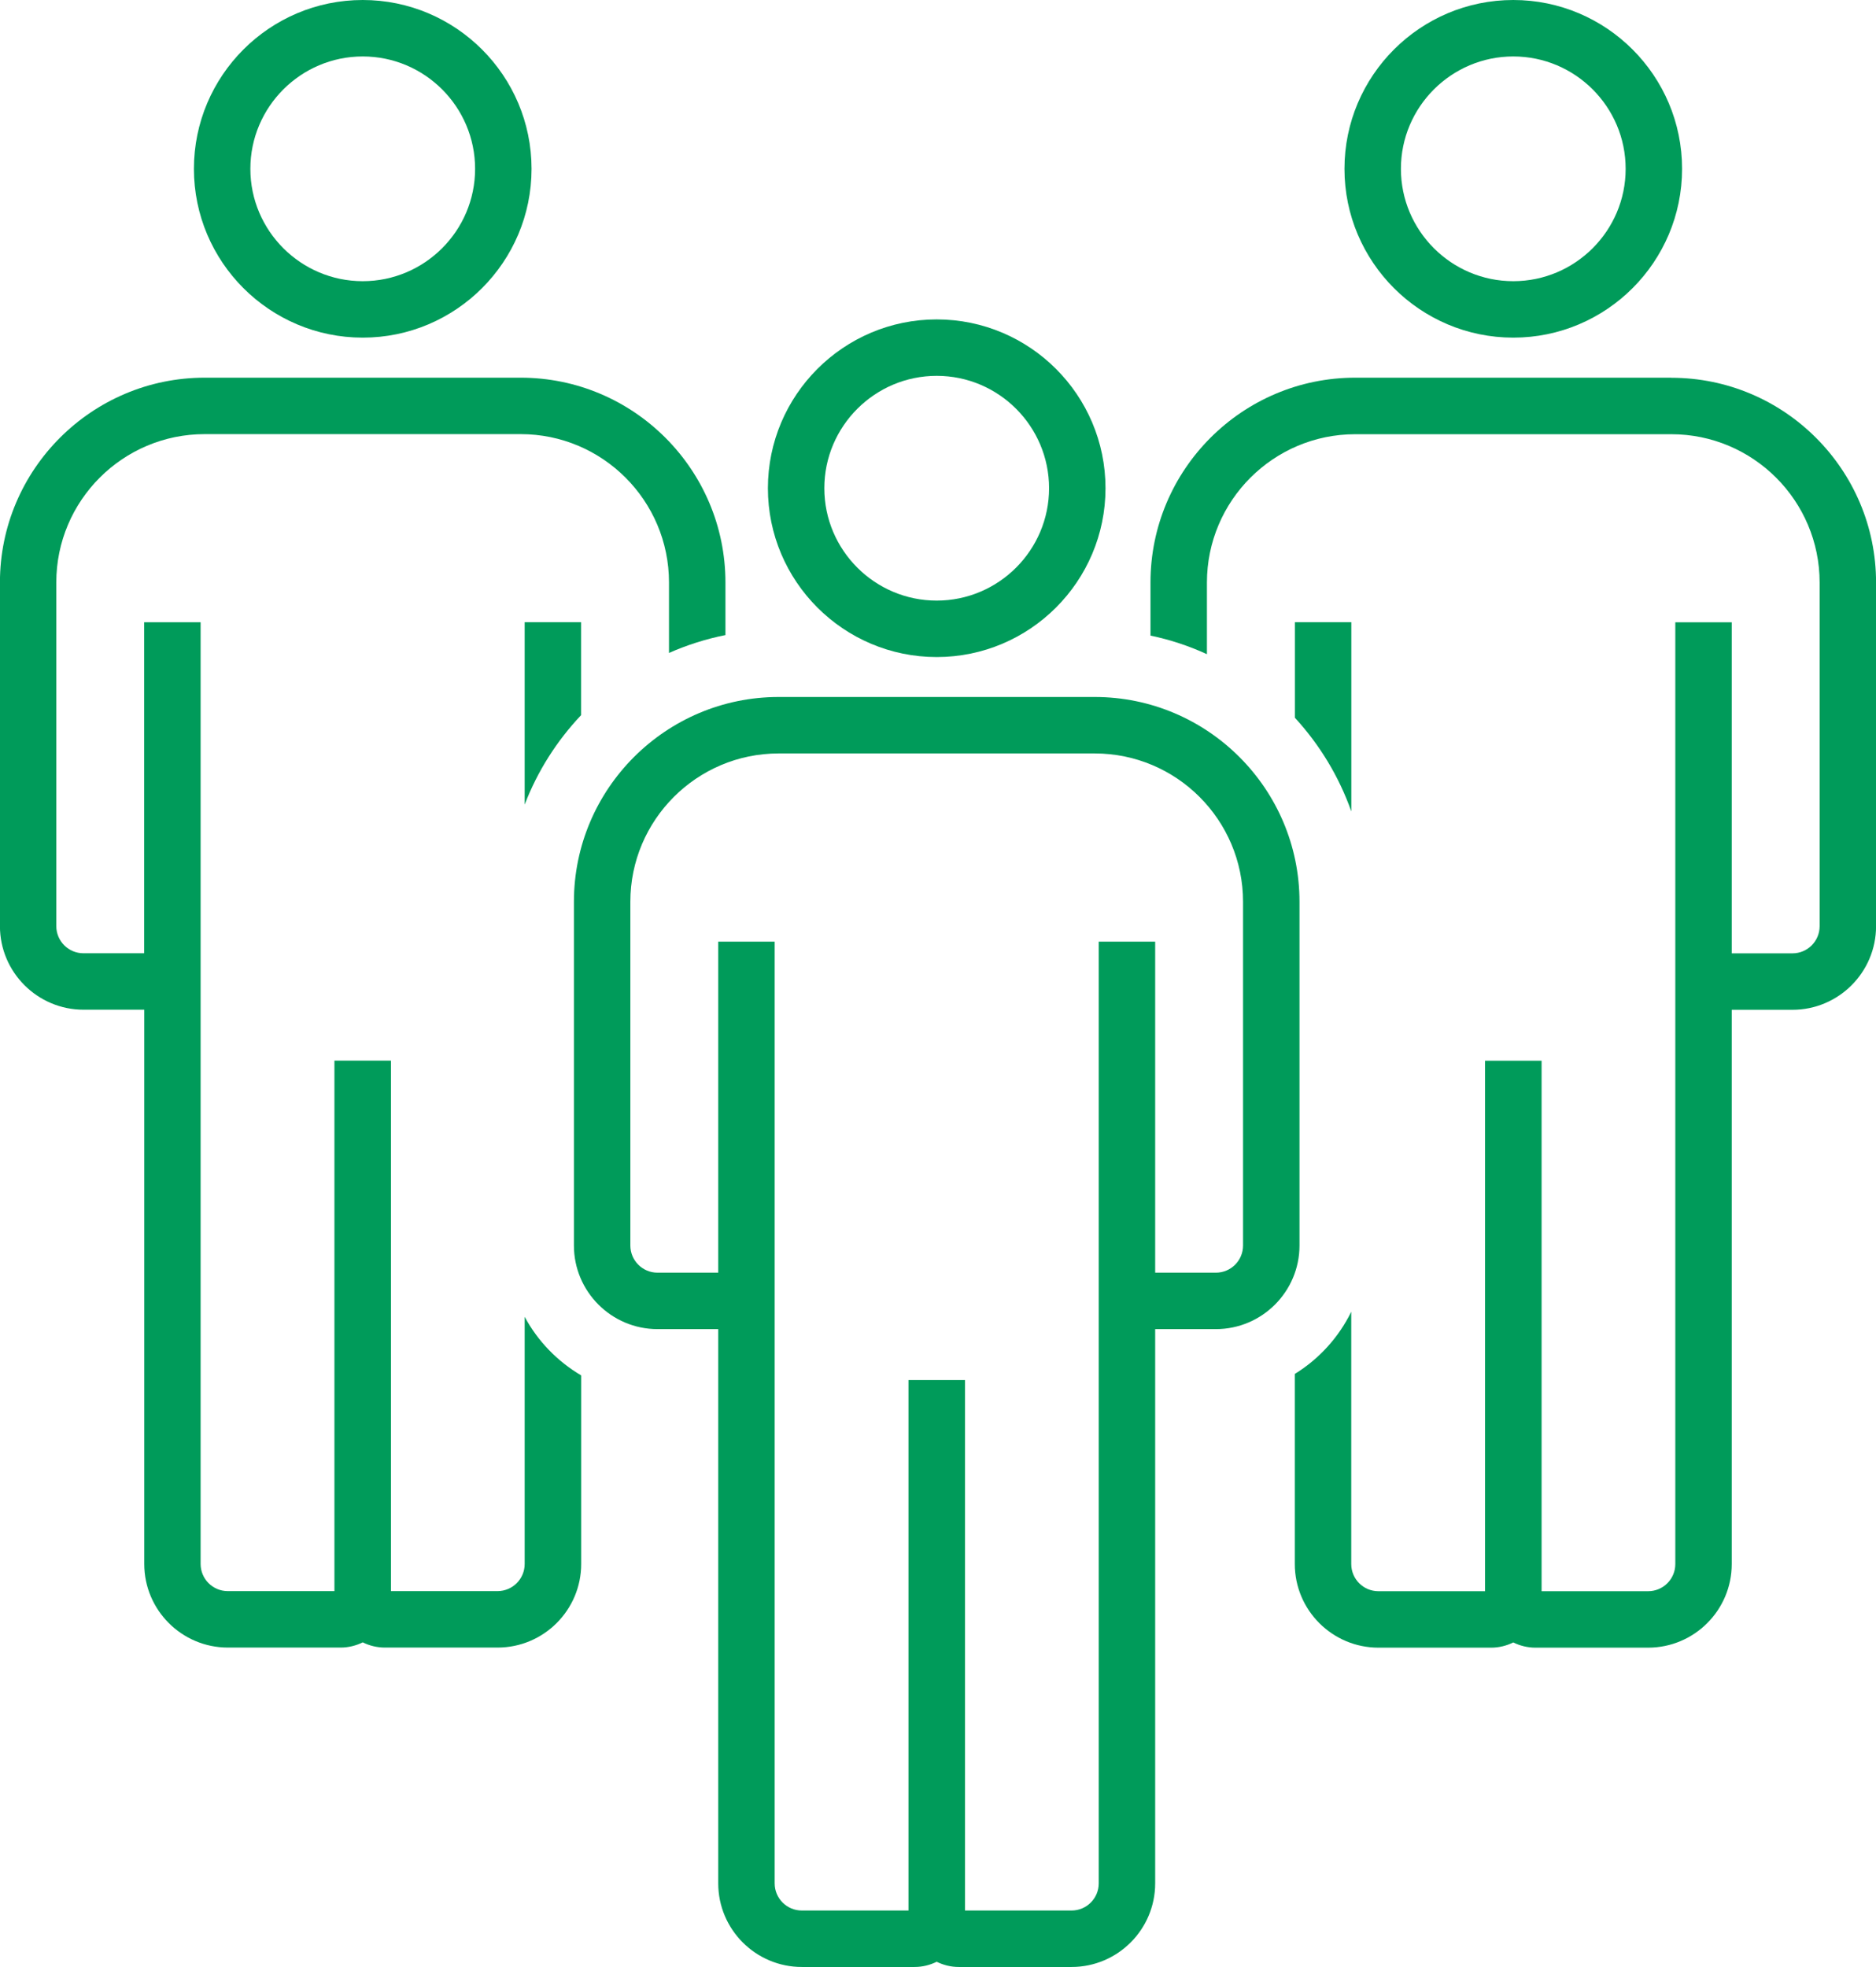 <svg width="124" height="130" viewBox="0 0 124 130" fill="none" xmlns="http://www.w3.org/2000/svg">
<g clip-path="url(#clip0_4275_932)">
<path d="M38.41 47.259V41.123H34.68V53.176C35.529 50.961 36.809 48.958 38.41 47.265V47.259Z" fill="#009B5A"/>
<path d="M34.68 87.04V103.363C34.68 104.356 33.876 105.159 32.883 105.159H25.841V70.097H22.105V105.159H15.057C14.064 105.159 13.26 104.356 13.26 103.363V41.124H9.529V63.003H5.518C4.525 63.003 3.721 62.199 3.721 61.206V38.495C3.721 33.088 8.118 28.692 13.524 28.692H34.416C39.823 28.692 44.219 33.088 44.219 38.495V43.155C45.401 42.633 46.653 42.231 47.95 41.973V38.495C47.95 31.034 41.877 24.961 34.416 24.961H13.53C6.069 24.961 -0.004 31.034 -0.004 38.495V61.206C-0.004 64.254 2.476 66.733 5.523 66.733H9.535V103.363C9.535 106.411 12.015 108.89 15.062 108.89H22.512C23.035 108.89 23.528 108.764 23.976 108.546C24.418 108.764 24.917 108.89 25.439 108.89H32.889C35.937 108.89 38.416 106.411 38.416 103.363V90.903C36.849 89.978 35.552 88.647 34.686 87.04H34.68Z" fill="#009B5A"/>
<path d="M89.32 41.123H85.59V47.437C87.22 49.211 88.5 51.311 89.32 53.63V41.123Z" fill="#009B5A"/>
<path d="M110.471 24.961H89.579C82.117 24.961 76.045 31.034 76.045 38.495V42.008C77.348 42.277 78.593 42.696 79.776 43.236V38.501C79.776 33.094 84.172 28.698 89.579 28.698H110.471C115.877 28.698 120.274 33.094 120.274 38.501V61.212C120.274 62.205 119.47 63.008 118.477 63.008H114.465V41.129H110.735V103.369C110.735 104.362 109.931 105.165 108.938 105.165H101.896V70.103H98.159V105.165H91.111C90.118 105.165 89.315 104.362 89.315 103.369V86.695C88.482 88.394 87.185 89.818 85.584 90.805V103.369C85.584 106.416 88.064 108.896 91.111 108.896H98.561C99.083 108.896 99.577 108.77 100.025 108.551C100.467 108.77 100.966 108.896 101.488 108.896H108.938C111.986 108.896 114.465 106.416 114.465 103.369V66.739H118.477C121.525 66.739 124.004 64.26 124.004 61.212V38.501C124.004 31.039 117.932 24.967 110.471 24.967V24.961Z" fill="#009B5A"/>
<path d="M85.894 59.599C85.894 52.138 79.822 46.065 72.36 46.065H51.468C44.007 46.065 37.935 52.138 37.935 59.599V82.316C37.935 85.364 40.414 87.843 43.462 87.843H47.474V124.473C47.474 127.521 49.953 130 53.001 130H60.451C60.973 130 61.467 129.874 61.914 129.656C62.356 129.874 62.855 130 63.378 130H70.828C73.875 130 76.355 127.521 76.355 124.473V87.843H80.367C83.415 87.843 85.894 85.364 85.894 82.316V59.599ZM82.163 82.316C82.163 83.309 81.36 84.113 80.367 84.113H76.355V62.234H72.624V124.473C72.624 125.466 71.821 126.269 70.828 126.269H63.785V91.207H60.049V126.269H53.001C52.008 126.269 51.204 125.466 51.204 124.473V62.234H47.474V84.113H43.462C42.469 84.113 41.665 83.309 41.665 82.316V59.599C41.665 54.193 46.062 49.796 51.468 49.796H72.36C77.767 49.796 82.163 54.193 82.163 59.599V82.316Z" fill="#009B5A"/>
<path d="M23.976 22.315C30.129 22.315 35.134 17.31 35.134 11.158C35.134 5.005 30.129 0 23.976 0C17.823 0 12.818 5.005 12.818 11.158C12.818 17.31 17.823 22.315 23.976 22.315ZM23.976 3.731C28.074 3.731 31.403 7.065 31.403 11.158C31.403 15.25 28.068 18.584 23.976 18.584C19.884 18.584 16.549 15.25 16.549 11.158C16.549 7.065 19.884 3.731 23.976 3.731Z" fill="#009B5A"/>
<path d="M100.025 22.315C106.178 22.315 111.182 17.31 111.182 11.158C111.182 5.005 106.178 0 100.025 0C93.872 0 88.867 5.005 88.867 11.158C88.867 17.31 93.872 22.315 100.025 22.315ZM100.025 3.731C104.123 3.731 107.452 7.065 107.452 11.158C107.452 15.25 104.117 18.584 100.025 18.584C95.933 18.584 92.598 15.25 92.598 11.158C92.598 7.065 95.933 3.731 100.025 3.731Z" fill="#009B5A"/>
<path d="M61.914 43.425C68.067 43.425 73.072 38.42 73.072 32.267C73.072 26.115 68.067 21.11 61.914 21.11C55.762 21.11 50.757 26.115 50.757 32.267C50.757 38.42 55.762 43.425 61.914 43.425ZM61.914 24.84C66.013 24.84 69.341 28.175 69.341 32.267C69.341 36.36 66.007 39.694 61.914 39.694C57.822 39.694 54.487 36.36 54.487 32.267C54.487 28.175 57.822 24.84 61.914 24.84Z" fill="#009B5A"/>
</g>
<defs>
<clipPath id="clip0_4275_932">
<rect width="124.008" height="130" fill="white" transform="translate(-0.004)"/>
</clipPath>
</defs>
</svg>
